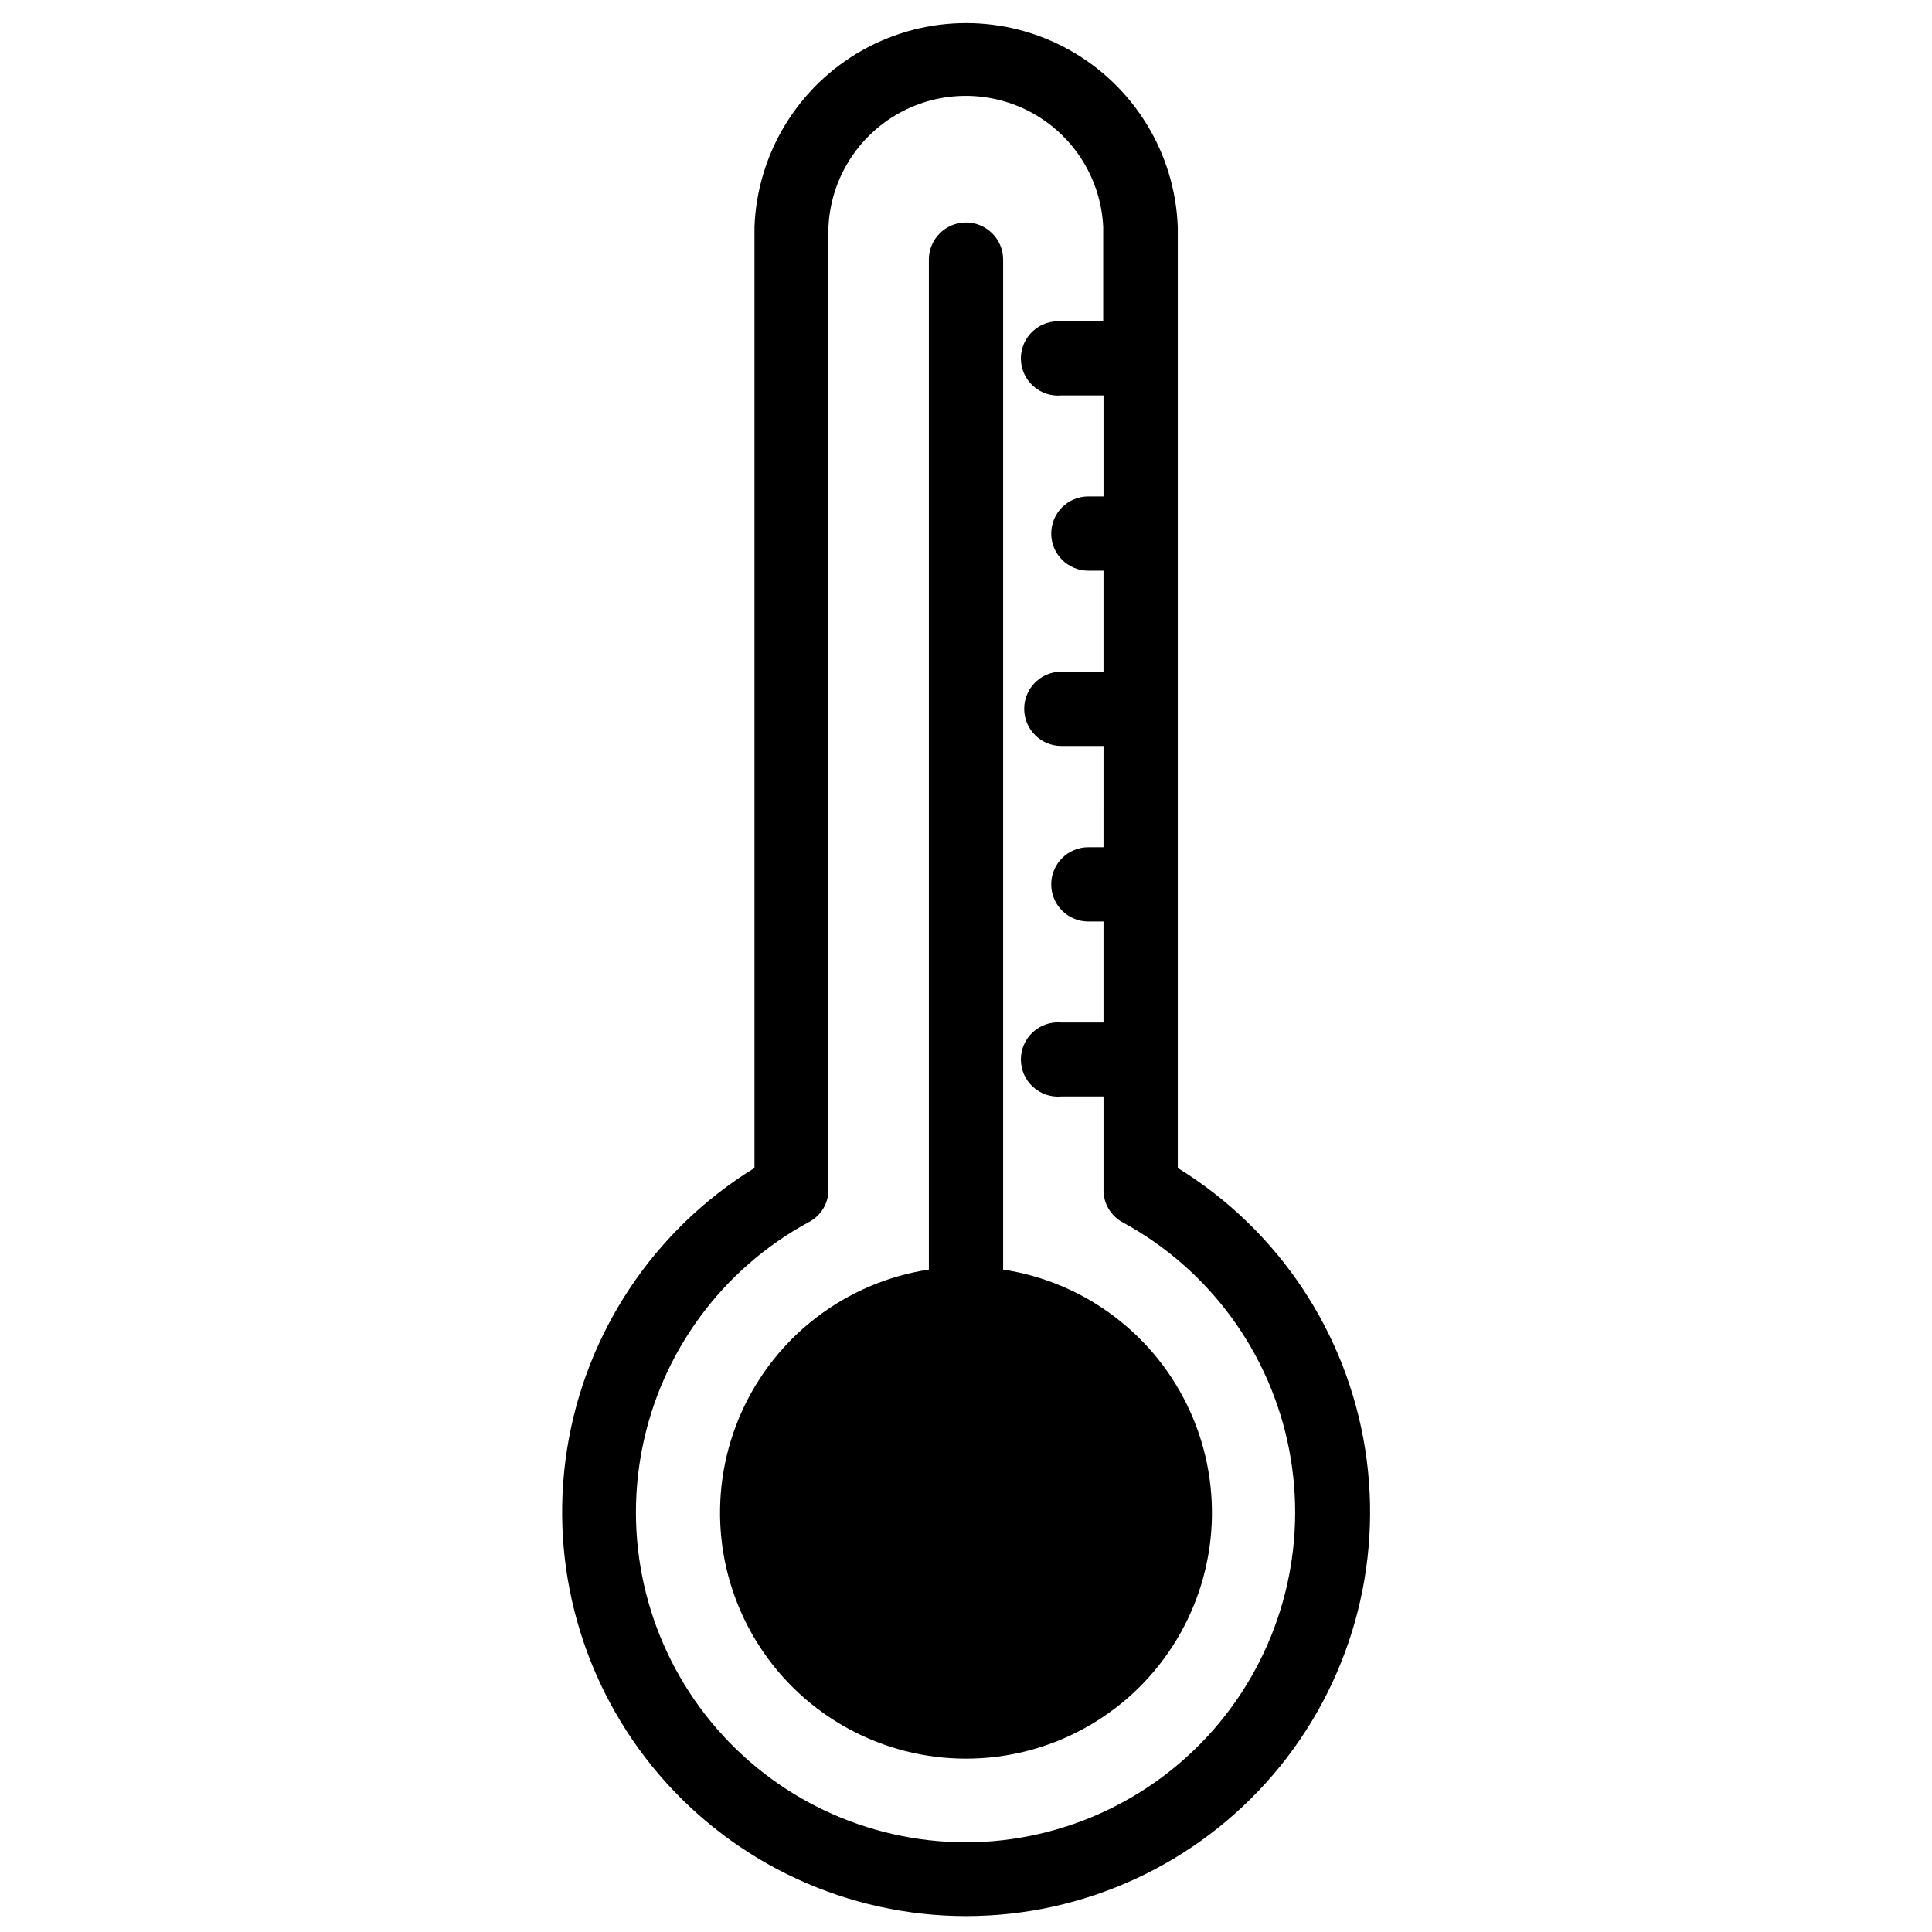 <?xml version="1.0" encoding="UTF-8"?>
<!-- Uploaded to: SVG Repo, www.svgrepo.com, Generator: SVG Repo Mixer Tools -->
<svg width="800px" height="800px" version="1.1" viewBox="144 144 512 512" xmlns="http://www.w3.org/2000/svg">
 <defs>
  <clipPath id="a">
   <path d="m292 150h216v501.9h-216z"/>
  </clipPath>
 </defs>
 <g clip-path="url(#a)">
  <path d="m456.12 453.53v-249.39c-0.73-19.535-11.578-37.285-28.633-46.852-17.055-9.562-37.855-9.562-54.91 0-17.051 9.566-27.898 27.316-28.633 46.852v249.39c-26.66 16.398-44.809 43.641-49.672 74.559-4.863 30.922 4.051 62.418 24.391 86.207 20.34 23.789 50.07 37.484 81.371 37.484 31.297 0 61.031-13.695 81.371-37.484 20.34-23.789 29.25-55.285 24.387-86.207-4.863-30.918-23.012-58.16-49.672-74.559zm-56.125 178.7c-26.133 0-50.895-11.684-67.512-31.852-16.613-20.172-23.34-46.715-18.332-72.359 5.008-25.648 21.219-47.715 44.199-60.156 3.231-1.668 5.242-5.023 5.195-8.66v-255.05c0.586-12.602 7.652-24.008 18.676-30.148 11.023-6.137 24.441-6.137 35.465 0 11.023 6.141 18.09 17.547 18.676 30.148v25.035h-11.098c-2.754-0.246-5.481 0.676-7.519 2.539-2.039 1.863-3.203 4.5-3.203 7.262 0 2.762 1.164 5.398 3.203 7.262s4.766 2.785 7.519 2.539h11.18v26.766h-4.019c-5.434 0-9.84 4.406-9.84 9.84 0 5.434 4.406 9.84 9.84 9.84h4.016v26.766h-11.176c-5.438 0-9.844 4.402-9.844 9.84 0 5.434 4.406 9.84 9.844 9.84h11.18l-0.004 26.844h-4.016c-5.434 0-9.84 4.402-9.84 9.84 0 5.434 4.406 9.84 9.84 9.84h4.016v26.766h-11.176c-2.754-0.25-5.481 0.672-7.519 2.535-2.039 1.867-3.203 4.5-3.203 7.266 0 2.762 1.164 5.394 3.203 7.262 2.039 1.863 4.766 2.785 7.519 2.539h11.18v24.719l-0.004-0.004c-0.043 3.617 1.93 6.957 5.117 8.66 22.918 12.465 39.074 34.504 44.062 60.109 4.984 25.605-1.719 52.102-18.281 72.254s-41.258 31.859-67.344 31.926z"/>
 </g>
 <path d="m409.84 480.45v-267.65c0-5.434-4.406-9.84-9.84-9.84-5.438 0-9.84 4.406-9.84 9.84v267.65c-21.863 3.34-40.539 17.535-49.609 37.703-9.07 20.168-7.293 43.562 4.719 62.129 12.008 18.57 32.613 29.781 54.73 29.781 22.113 0 42.719-11.211 54.73-29.781 12.008-18.566 13.785-41.961 4.715-62.129-9.07-20.168-27.746-34.363-49.605-37.703z"/>
</svg>